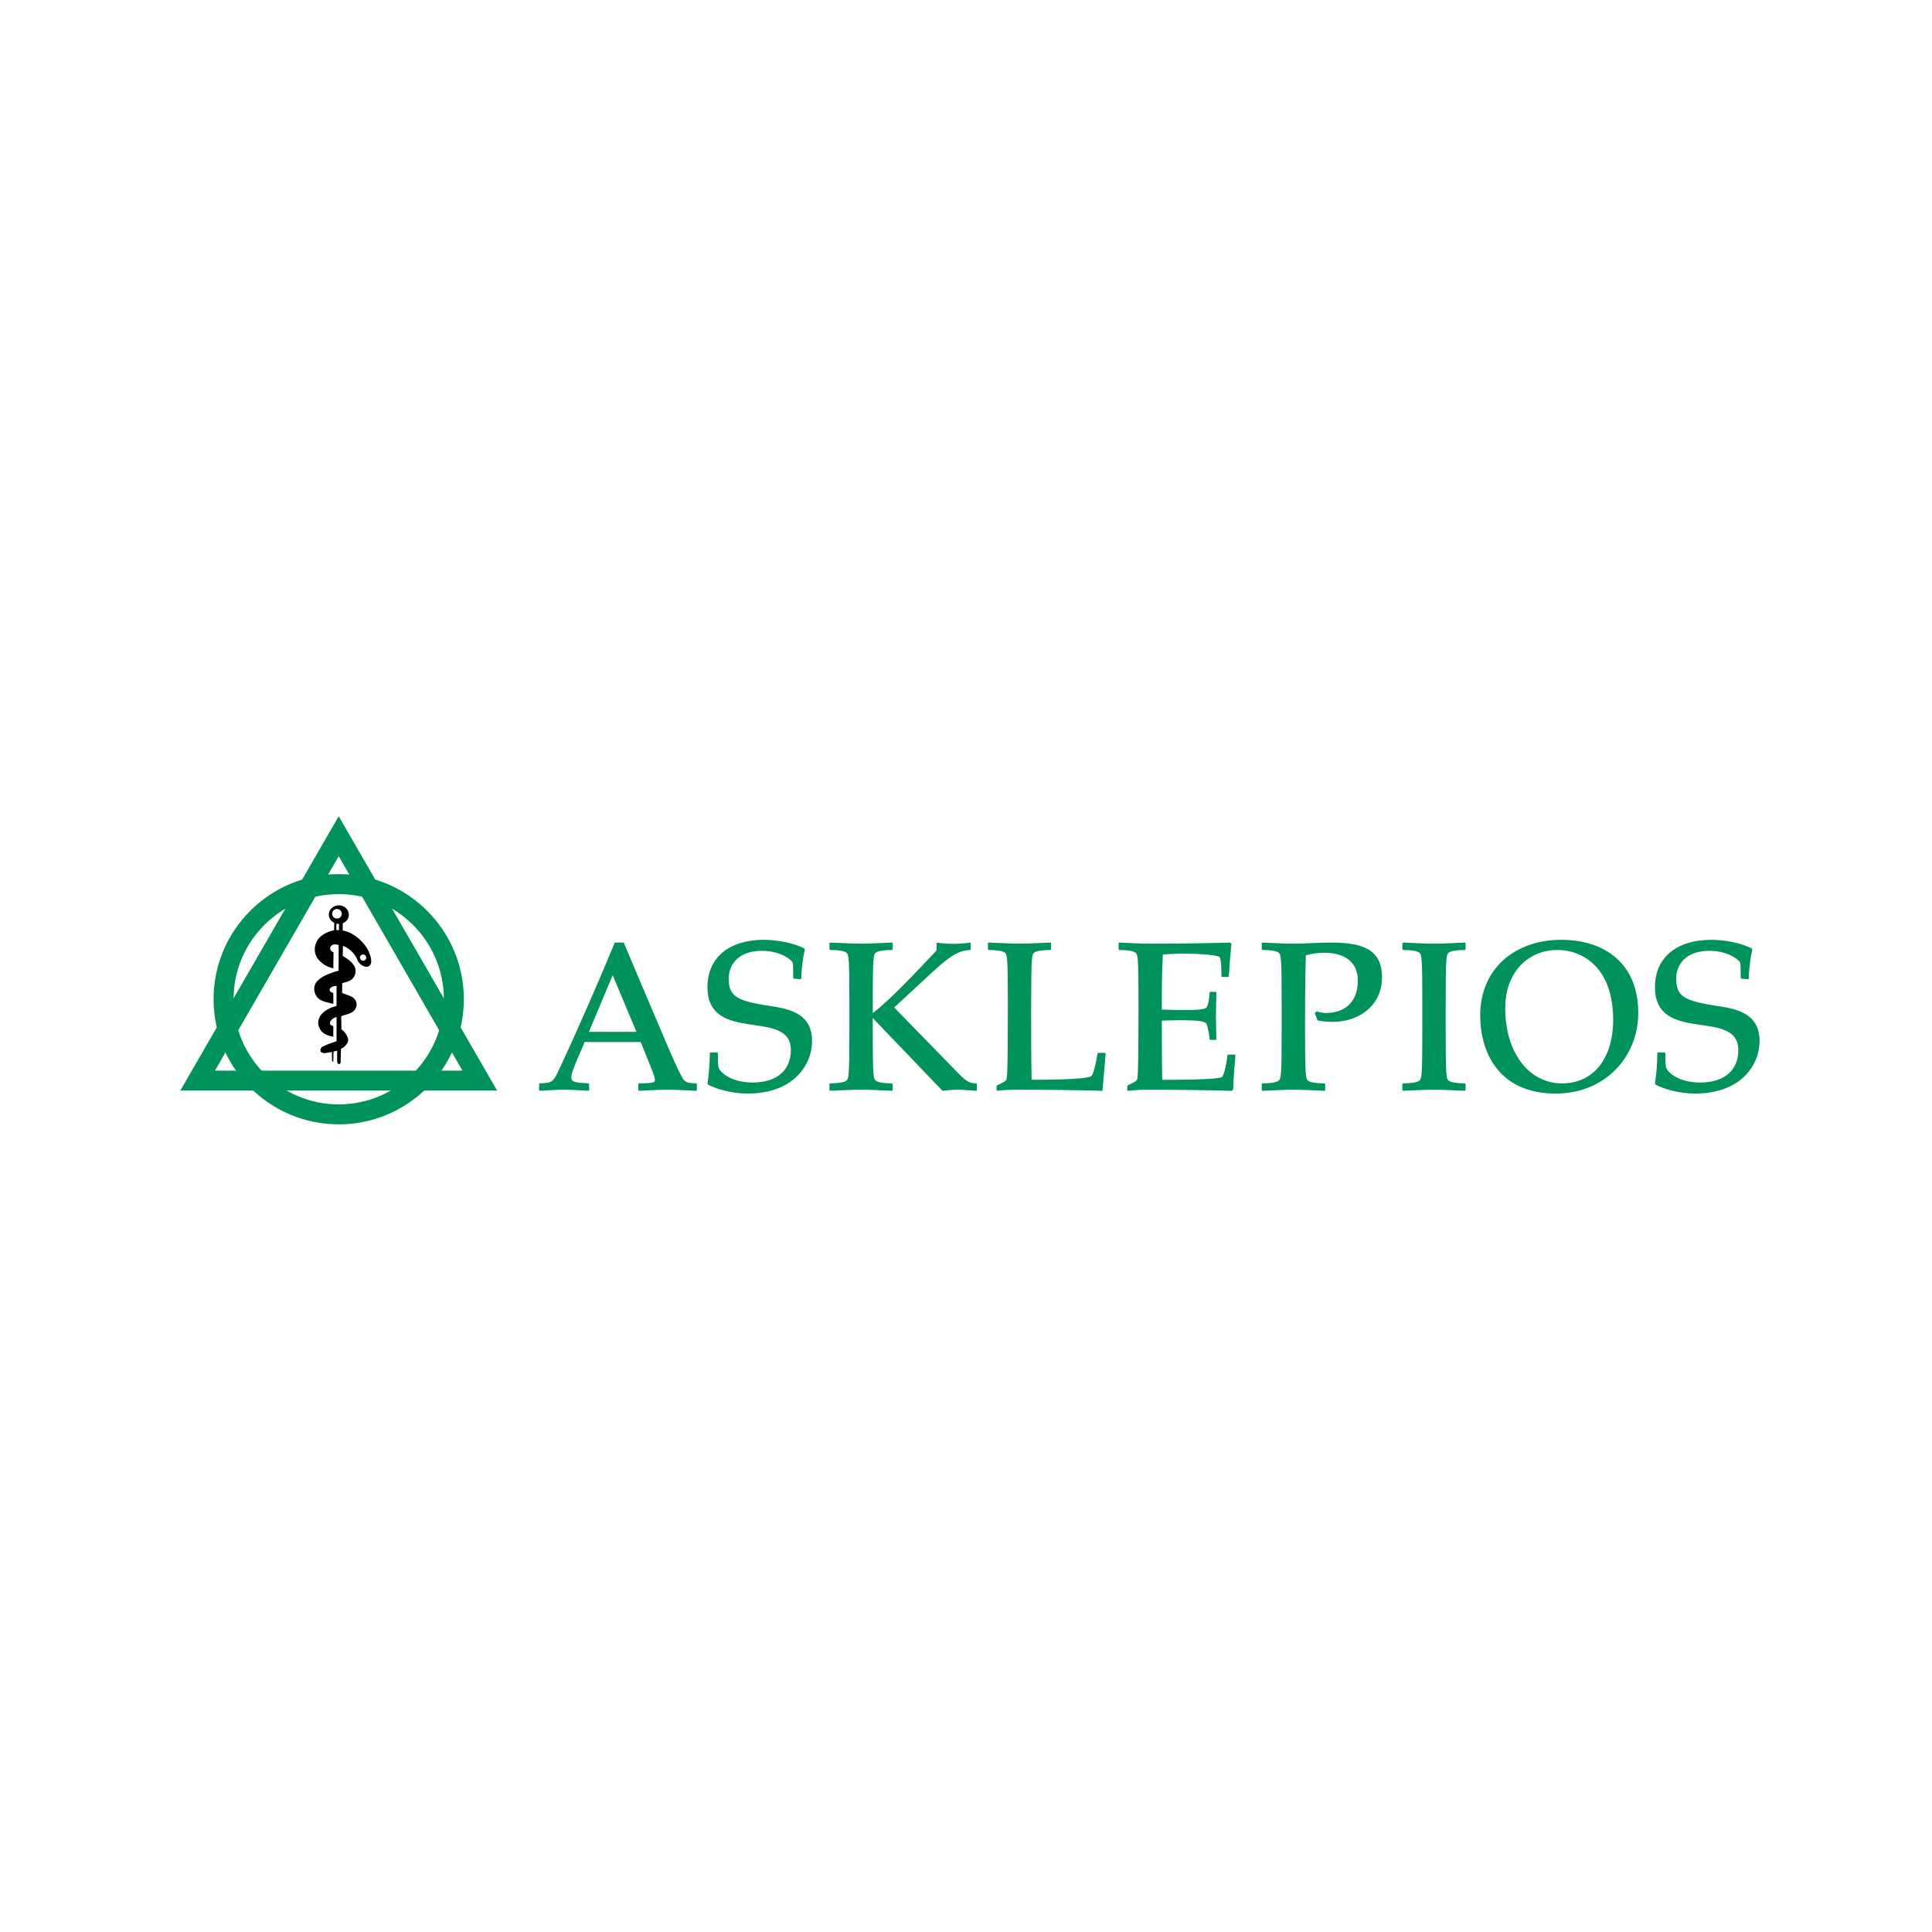 <?xml version="1.0" encoding="UTF-8"?> <svg xmlns="http://www.w3.org/2000/svg" xmlns:xlink="http://www.w3.org/1999/xlink" width="225px" height="225px" viewBox="0 0 225 225"><!-- Generator: Sketch 57.1 (83088) - https://sketch.com --><title>logo-clients-asklepios</title><desc>Created with Sketch.</desc><g id="logo-clients-asklepios" stroke="none" stroke-width="1" fill="none" fill-rule="evenodd"><g id="Group" transform="translate(21, 95)" fill-rule="nonzero"><g fill="#00925B" id="Shape"><path d="M3.874,21.37 C3.874,29.407 10.411,35.942 18.446,35.942 C26.482,35.942 33.019,29.407 33.019,21.372 C33.019,13.335 26.481,6.799 18.445,6.799 C10.41,6.799 3.873,13.334 3.873,21.369 M6.201,21.369 C6.201,14.619 11.693,9.126 18.445,9.126 C25.197,9.126 30.692,14.62 30.692,21.37 C30.692,28.124 25.198,33.616 18.446,33.616 C11.694,33.616 6.202,28.124 6.202,21.37"></path><path d="M0,32.01 L36.895,32.01 L18.445,0.058 L0,32.01 Z M18.446,4.714 L32.861,29.684 L4.033,29.684 L18.447,4.714 L18.446,4.714 Z M172.084,27.565 L172.01,27.638 C172.01,28.726 171.912,30.058 171.74,31.168 L171.81,31.318 C172.778,31.836 174.58,32.355 176.407,32.355 C181.819,32.355 183.919,28.947 183.919,26.255 C183.919,23.685 182.311,22.648 179.445,22.227 C175.395,21.609 174.209,21.214 174.209,18.993 C174.209,17.238 175.419,15.731 178.089,15.731 C179.963,15.731 181.172,16.523 181.569,16.967 C181.719,17.141 181.719,17.412 181.719,18.894 L181.789,18.968 L182.581,19.042 L182.655,18.969 C182.655,18.277 182.829,16.499 183.075,15.634 L183.001,15.462 C181.791,14.794 179.716,14.449 178.333,14.449 C174.185,14.449 171.737,16.573 171.737,19.956 C171.737,26.7 181.447,22.328 181.447,27.294 C181.447,29.641 179.817,31.07 176.999,31.07 C174.233,31.07 173.071,29.665 173.019,29.295 C172.949,28.85 172.949,28.555 172.949,27.639 L172.874,27.566 L172.084,27.566 L172.084,27.565 Z M166.871,23.81 C166.871,27.813 164.921,31.17 160.895,31.17 C157.165,31.17 154.299,27.74 154.299,22.377 C154.299,18.277 156.916,15.633 160.399,15.633 C163.095,15.633 166.872,17.461 166.872,23.81 L166.871,23.81 Z M151.385,23.267 C151.385,27.443 153.463,32.357 160.203,32.357 C165.837,32.357 169.79,28.157 169.79,22.971 C169.79,17.143 165.81,14.451 160.825,14.451 C155.511,14.451 151.385,17.734 151.385,23.268 L151.385,23.267 Z M142.321,15.561 L142.399,15.635 C143.337,15.635 144.077,15.759 144.299,15.955 C144.569,16.203 144.645,16.425 144.645,22.155 L144.645,24.653 C144.645,30.383 144.571,30.605 144.299,30.853 C144.076,31.047 143.336,31.17 142.399,31.17 L142.321,31.244 L142.321,31.962 L142.399,32.035 C143.633,31.985 144.819,31.912 146.004,31.912 C147.189,31.912 148.376,31.984 149.61,32.035 L149.684,31.962 L149.684,31.244 L149.61,31.169 C148.674,31.169 147.93,31.045 147.708,30.849 C147.438,30.603 147.364,30.381 147.364,24.651 L147.364,22.154 C147.364,16.424 147.436,16.201 147.708,15.954 C147.931,15.756 148.675,15.634 149.61,15.634 L149.684,15.559 L149.684,14.842 L149.61,14.769 C148.376,14.819 147.19,14.893 146.005,14.893 C144.82,14.893 143.635,14.819 142.401,14.769 L142.323,14.842 L142.323,15.559 L142.321,15.561 Z M132.121,22.996 L132.441,23.836 C132.809,23.91 133.379,24.009 134.169,24.009 C137.431,24.009 139.949,21.984 139.949,18.821 C139.949,15.461 137.529,14.771 133.971,14.771 C132.588,14.771 131.106,14.894 129.621,14.894 C128.437,14.894 127.251,14.82 126.017,14.77 L125.941,14.842 L125.941,15.559 L126.017,15.632 C126.957,15.632 127.697,15.756 127.917,15.952 C128.187,16.2 128.265,16.422 128.265,22.152 L128.265,24.65 C128.265,30.38 128.189,30.603 127.917,30.85 C127.697,31.045 126.957,31.168 126.017,31.168 L125.941,31.243 L125.941,31.961 L126.017,32.035 C127.251,31.985 128.437,31.912 129.621,31.912 C130.809,31.912 131.996,31.985 133.254,32.036 L133.329,31.963 L133.329,31.246 L133.255,31.171 C132.293,31.171 131.551,31.048 131.33,30.853 C131.06,30.606 130.984,30.383 130.984,24.653 C130.984,18.723 131.057,17.193 131.081,16.253 C131.649,16.08 132.487,15.957 133.206,15.957 C135.552,15.957 137.136,16.995 137.136,19.219 C137.136,21.739 135.552,22.974 133.426,22.974 C133.009,22.974 132.64,22.876 132.341,22.778 L132.121,22.998 L132.121,22.996 Z M109.271,15.561 L109.345,15.635 C110.283,15.635 111.025,15.759 111.245,15.955 C111.515,16.203 111.591,16.425 111.591,22.155 C111.591,30.233 111.493,30.507 111.419,30.728 C111.369,30.876 111.196,30.998 110.382,31.372 L110.282,31.496 L110.282,31.966 L110.355,32.038 C111.22,31.938 111.888,31.915 112.48,31.915 C115.392,31.915 119.125,31.938 122.41,32.038 L122.61,31.915 C122.656,30.555 122.78,28.928 122.88,27.889 L122.805,27.816 L122.015,27.816 L121.942,27.889 C121.942,28.261 121.594,30.261 121.299,30.433 C120.754,30.755 115.669,30.755 114.356,30.755 C114.309,28.485 114.309,26.161 114.309,23.865 C114.999,23.838 115.643,23.813 116.481,23.813 C118.581,23.813 119.396,23.936 119.521,24.258 C119.693,24.702 119.867,25.668 119.867,26.038 L119.939,26.108 L120.579,26.108 L120.656,26.038 C120.656,25.172 120.606,24.183 120.606,23.516 C120.606,22.528 120.656,21.541 120.656,20.576 L120.58,20.504 L119.938,20.504 L119.866,20.578 C119.866,20.974 119.766,21.888 119.544,22.282 C119.396,22.552 118.556,22.628 117.196,22.628 C116.256,22.628 115.246,22.604 114.306,22.578 C114.306,20.454 114.306,18.331 114.428,16.156 C114.924,16.133 115.813,16.058 116.824,16.058 C118.704,16.058 120.774,16.232 121.024,16.454 C121.248,16.652 121.248,18.208 121.248,18.701 L121.322,18.776 L122.037,18.776 L122.111,18.701 C122.186,17.491 122.286,16.181 122.409,14.897 L122.263,14.773 C120.656,14.821 117.519,14.896 112.949,14.896 C111.763,14.896 110.579,14.822 109.344,14.772 L109.27,14.844 L109.27,15.562 L109.271,15.561 Z M94.053,15.561 L94.126,15.635 C95.066,15.635 95.806,15.759 96.028,15.955 C96.298,16.203 96.376,16.425 96.376,22.155 C96.376,30.233 96.276,30.507 96.202,30.728 C96.152,30.876 95.978,30.998 95.139,31.394 L95.065,31.47 L95.065,31.962 L95.139,32.035 C96.004,31.935 96.669,31.912 97.264,31.912 C100.178,31.912 103.91,31.935 107.389,32.035 C107.539,30.505 107.659,28.825 107.764,27.689 L107.688,27.613 L106.898,27.613 L106.823,27.688 C106.578,29.118 106.33,30.058 106.109,30.303 C105.714,30.748 100.451,30.748 99.142,30.748 C99.09,28.478 99.09,26.154 99.09,23.858 L99.09,22.151 C99.09,16.421 99.164,16.198 99.438,15.951 C99.661,15.753 100.403,15.631 101.34,15.631 L101.412,15.556 L101.412,14.839 L101.34,14.767 C100.104,14.817 98.918,14.891 97.733,14.891 C96.548,14.891 95.363,14.817 94.127,14.767 L94.054,14.84 L94.054,15.56 L94.053,15.561 Z M88.075,15.684 C85.555,18.351 82.938,21.194 80.64,22.996 L80.64,22.156 C80.64,16.426 80.713,16.202 80.987,15.954 C81.209,15.757 81.951,15.634 82.887,15.634 L82.963,15.56 L82.963,14.842 L82.888,14.769 C81.652,14.817 80.468,14.892 79.282,14.892 C78.094,14.892 76.908,14.818 75.674,14.768 L75.6,14.84 L75.6,15.557 L75.674,15.63 C76.612,15.63 77.354,15.754 77.576,15.95 C77.846,16.198 77.922,16.42 77.922,22.15 L77.922,24.648 C77.922,30.378 77.847,30.601 77.576,30.848 C77.354,31.043 76.612,31.166 75.674,31.166 L75.6,31.241 L75.6,31.959 L75.674,32.033 C76.908,31.983 78.094,31.91 79.281,31.91 C80.465,31.91 81.651,31.983 82.886,32.034 L82.961,31.961 L82.961,31.244 L82.886,31.169 C81.948,31.169 81.206,31.046 80.986,30.851 C80.712,30.604 80.638,30.381 80.638,24.651 L80.638,23.561 L88.766,32.036 C89.356,31.963 89.952,31.913 90.546,31.913 C91.26,31.913 91.976,31.985 92.692,32.036 L92.768,31.963 L92.768,31.245 L92.693,31.17 C91.978,31.17 91.583,30.998 90.595,29.985 L83.135,22.328 L87.705,18.104 C89.953,16.027 90.842,15.707 91.978,15.634 L92.05,15.559 L92.05,14.841 L91.978,14.768 C91.358,14.866 90.743,14.914 90.15,14.914 C89.532,14.914 88.644,14.89 88.173,14.767 L88.073,14.839 L88.073,15.679 L88.075,15.684 Z M61.74,27.565 L61.666,27.638 C61.666,28.726 61.566,30.058 61.396,31.168 L61.468,31.318 C62.432,31.836 64.235,32.355 66.063,32.355 C71.473,32.355 73.573,28.947 73.573,26.255 C73.573,23.685 71.967,22.648 69.101,22.227 C65.051,21.609 63.865,21.214 63.865,18.993 C63.865,17.238 65.075,15.731 67.743,15.731 C69.621,15.731 70.831,16.523 71.225,16.967 C71.375,17.141 71.375,17.412 71.375,18.894 L71.449,18.968 L72.239,19.042 L72.314,18.969 C72.314,18.277 72.486,16.499 72.732,15.634 L72.659,15.462 C71.449,14.794 69.373,14.449 67.991,14.449 C63.841,14.449 61.395,16.573 61.395,19.956 C61.395,26.7 71.102,22.328 71.102,27.294 C71.102,29.641 69.474,31.07 66.658,31.07 C63.89,31.07 62.728,29.665 62.678,29.295 C62.605,28.85 62.605,28.555 62.605,27.639 L62.531,27.566 L61.741,27.566 L61.74,27.565 Z M53.12,25.169 L47.585,25.169 L50.355,18.571 L53.12,25.168 L53.12,25.169 Z M53.342,31.961 L53.417,32.034 C54.479,31.984 55.614,31.911 56.75,31.911 C57.887,31.911 59.023,31.983 60.085,32.034 L60.158,31.961 L60.158,31.243 L60.085,31.168 C58.973,31.144 58.752,30.996 58.478,30.528 C57.813,29.391 57.072,27.612 51.636,14.768 L50.6,14.768 C48.87,18.968 46.326,24.82 44.127,29.516 C43.437,30.996 43.36,31.12 41.855,31.166 L41.781,31.242 L41.781,31.96 L41.856,32.033 C42.746,31.983 43.734,31.91 44.696,31.91 C45.66,31.91 46.649,31.982 47.538,32.033 L47.611,31.96 L47.611,31.242 L47.538,31.167 C46.178,31.094 45.536,31.067 45.536,30.477 C45.536,30.155 45.586,29.787 47.093,26.353 L53.613,26.353 C55.023,29.81 55.269,30.403 55.269,30.773 C55.269,31.02 55.219,31.167 53.417,31.167 L53.342,31.242 L53.342,31.959 L53.342,31.961 Z"></path></g><path d="M21.657,16.522 C21.657,16.652 21.587,16.772 21.472,16.835 C21.355,16.905 21.218,16.905 21.102,16.835 C20.989,16.771 20.922,16.65 20.919,16.522 C20.919,16.392 20.989,16.272 21.102,16.205 C21.217,16.138 21.354,16.138 21.472,16.205 C21.584,16.272 21.656,16.391 21.654,16.522 L21.656,16.522 L21.657,16.522 Z M18.807,11.415 C18.807,11.615 18.695,11.802 18.525,11.905 C18.348,12.005 18.137,12.005 17.965,11.905 C17.791,11.802 17.683,11.615 17.679,11.415 C17.679,11.221 17.789,11.031 17.959,10.929 C18.136,10.827 18.347,10.827 18.524,10.929 C18.694,11.029 18.804,11.219 18.8,11.414 L18.806,11.414 L18.807,11.415 Z M18.164,13.303 L18.174,12.575 L18.478,12.592 L18.478,13.329 L18.164,13.302 L18.164,13.303 Z M21.966,15.863 C21.51,14.803 20.201,13.559 18.909,13.371 L18.923,12.516 C19.337,12.35 19.629,11.966 19.629,11.522 C19.629,10.922 19.106,10.434 18.459,10.434 C17.813,10.434 17.289,10.921 17.289,11.524 C17.289,11.94 17.554,12.294 17.929,12.474 L17.914,13.33 C16.999,13.51 16.214,14.015 15.924,14.573 C15.644,15.107 15.456,15.887 16.034,16.693 C16.57,17.293 16.978,17.548 17.819,17.787 L17.843,15.912 C17.087,15.605 17.508,14.705 18.445,15.064 L18.428,18.05 L17.998,18.166 C17.058,18.472 16.442,18.746 15.922,19.282 C15.336,19.962 15.632,20.848 16.034,21.242 C16.452,21.642 17.154,21.75 17.822,21.906 L17.817,20.651 C17.817,20.651 17.054,20.463 17.547,19.994 C17.547,19.994 17.725,19.854 18.194,19.808 L18.194,22.154 L17.758,22.277 C16.873,22.59 15.998,23.237 16.056,24.257 C16.286,25.434 17.159,25.587 17.816,25.743 L17.818,24.5 C16.993,24.297 17.641,23.517 18.198,23.45 L18.195,26.258 C17.545,26.478 17.175,26.59 16.54,26.896 C16.163,27.233 16.236,27.684 16.873,27.643 C17.173,27.598 17.356,27.563 17.657,27.513 L17.667,28.533 L17.814,28.698 L17.841,27.468 L18.264,27.358 L18.266,28.665 C18.353,29.01 18.596,28.998 18.669,28.729 L18.709,27.132 C18.939,27.072 19.235,26.822 19.399,26.55 C19.609,26.232 19.622,25.993 19.319,25.48 C19.173,25.234 18.992,25.038 18.764,24.872 L18.739,23.358 C19.205,23.143 19.619,23.148 20.091,22.826 C20.558,22.506 20.759,21.708 20.137,21.196 C19.779,20.922 19.247,20.836 18.843,20.638 L18.856,19.498 C19.246,19.368 19.636,19.318 19.959,19.064 C20.529,18.619 20.473,17.856 20.265,17.509 C19.948,16.979 19.423,16.622 18.915,16.317 L18.941,15.149 C19.591,15.396 20.311,15.971 20.641,16.826 C21.027,17.828 22.938,18.138 21.961,15.861 L21.966,15.863 Z" id="Shape" fill="#000000"></path></g></g></svg> 